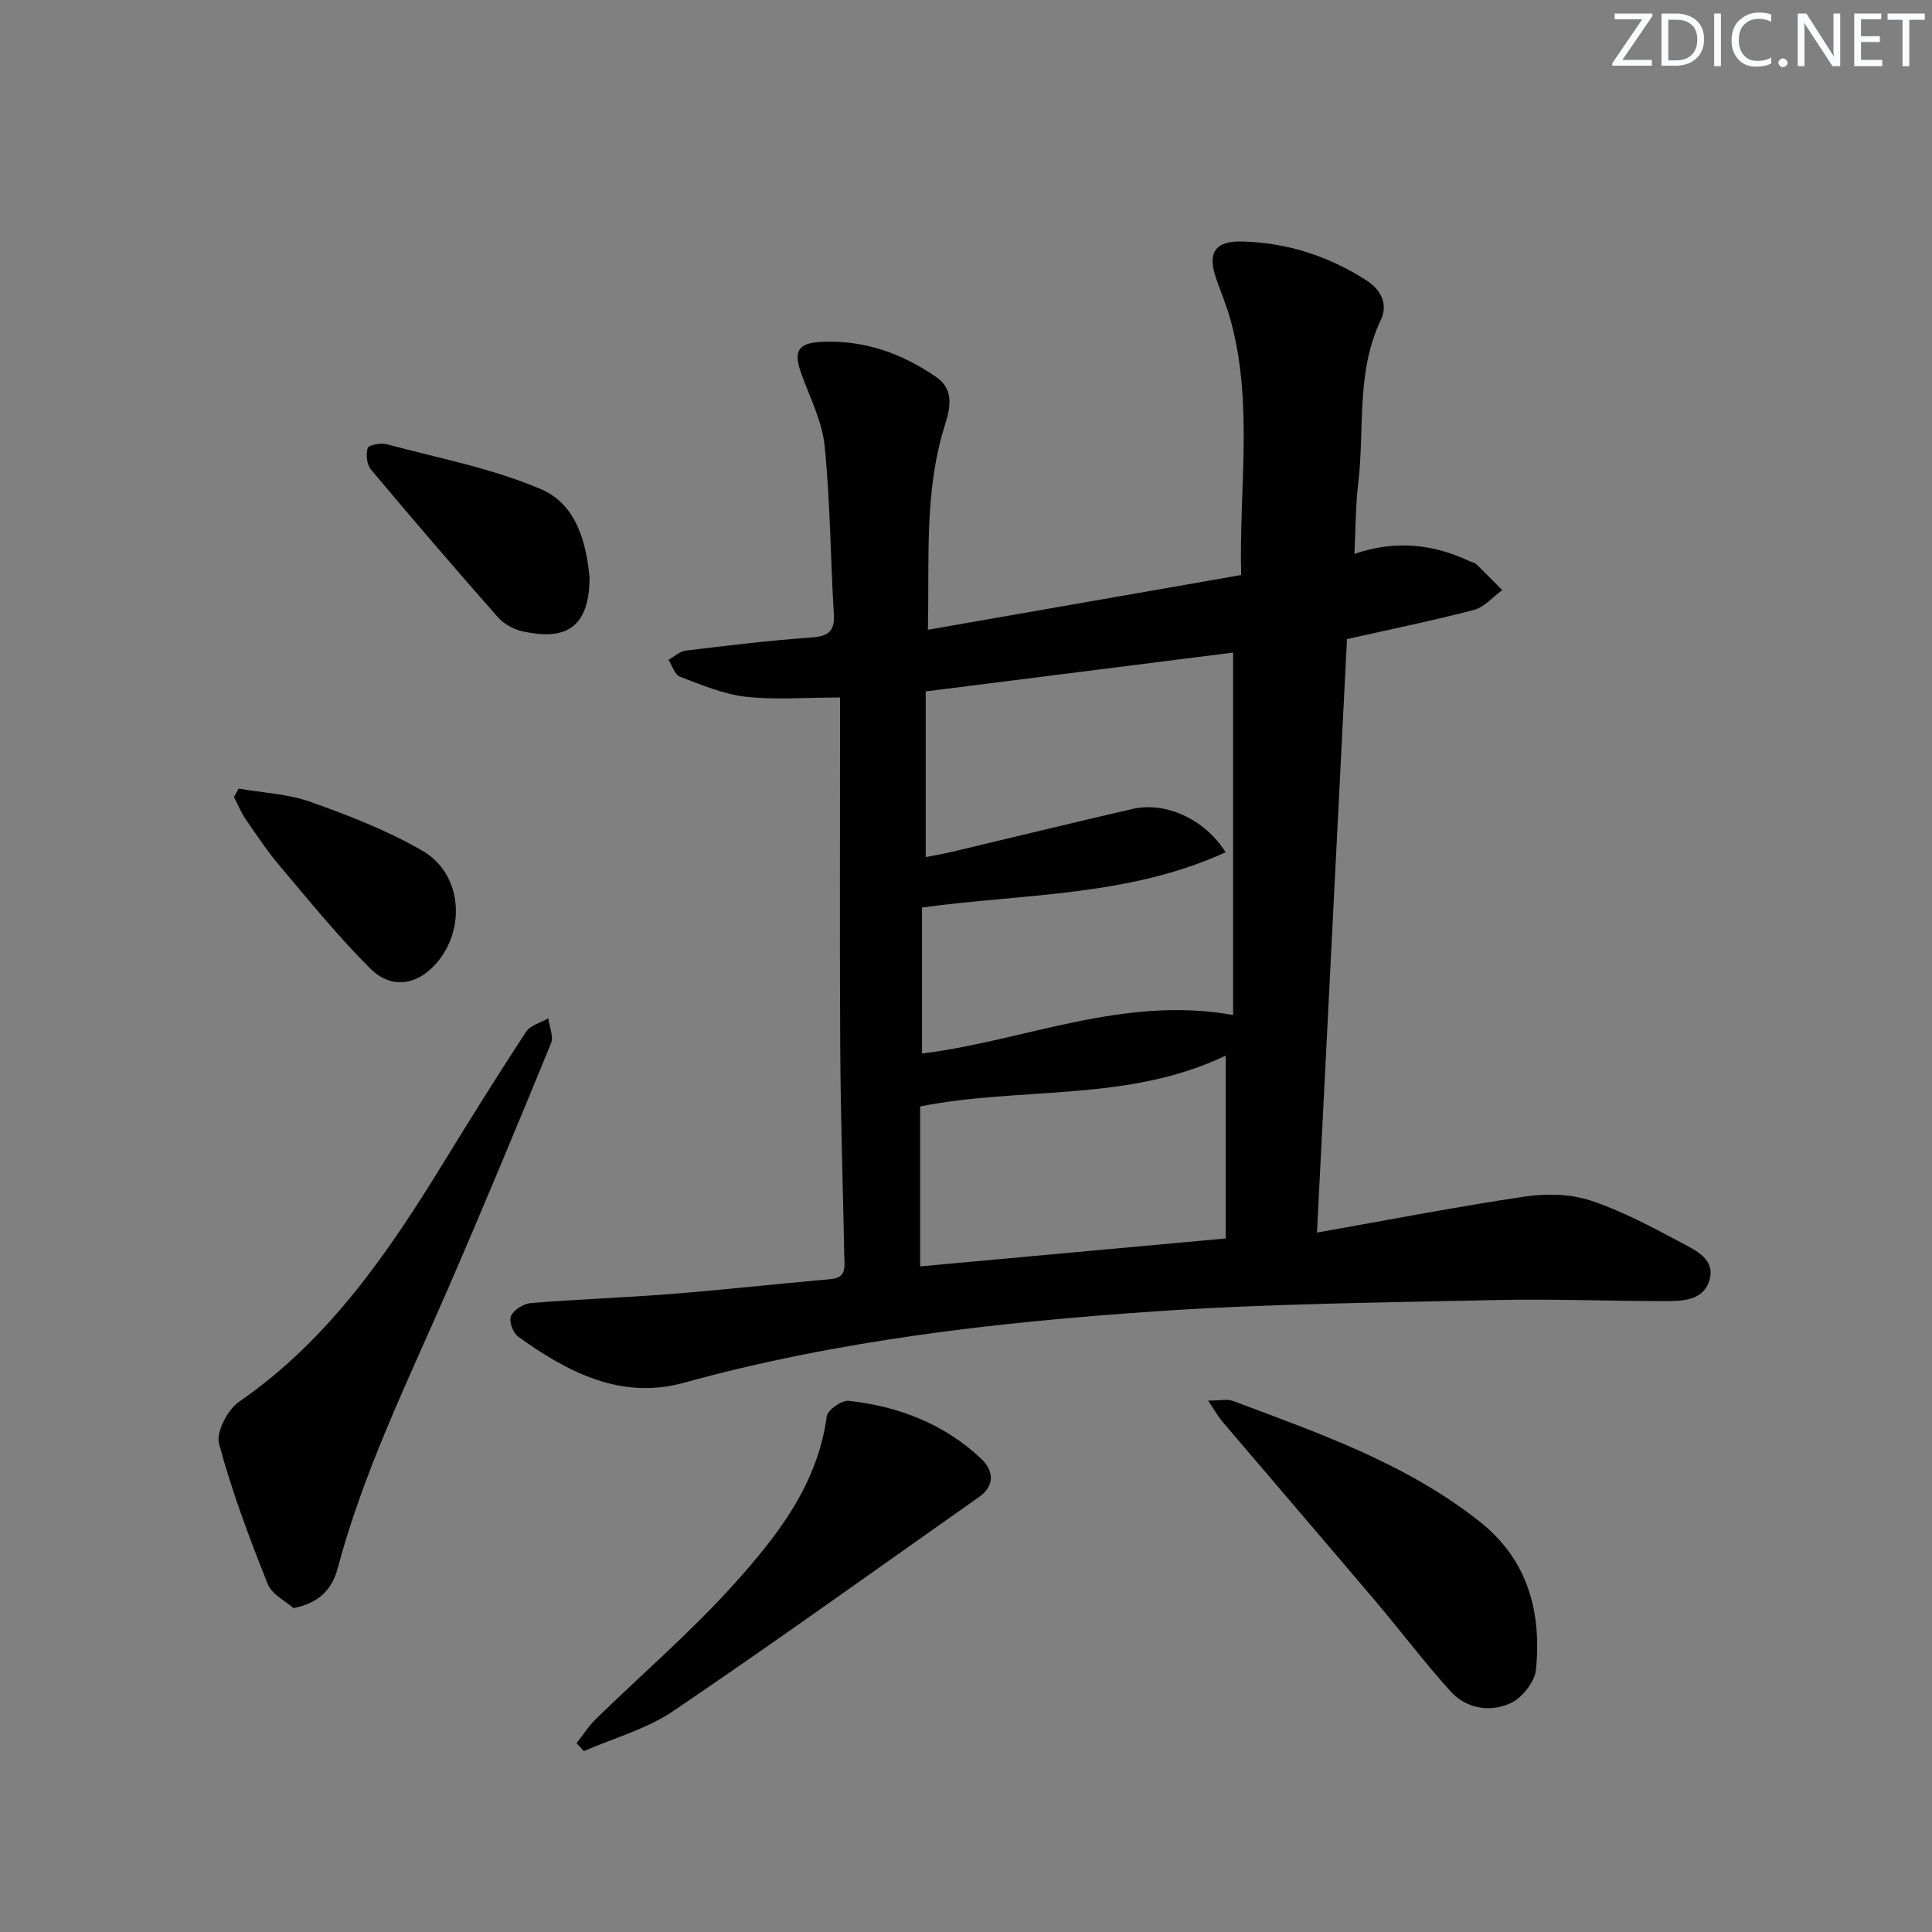 <svg enable-background="new 0 0 400 400" viewBox="0 0 400 400" xmlns="http://www.w3.org/2000/svg"><rect x="0" y="0" width="400" height="400" fill="#808080" stroke="none"/><g fill="#fafbfc"><path d="m342.2 3.2-6.3 9.2h6.1v1.2h-8.2v-.5l6.2-9.1h-5.7v-1.2h7.8v.4z"/><path d="m344 13.7v-10.9h3.1c1.6 0 3 .5 4.1 1.4 1.1 1 1.6 2.2 1.6 3.9s-.5 3-1.6 4-2.5 1.5-4.2 1.5h-3zm1.4-9.6v8.4h1.6c1.4 0 2.5-.4 3.2-1.1.8-.8 1.2-1.8 1.2-3.2s-.4-2.4-1.2-3.1-1.8-1-3.1-1z"/><path d="m356.3 2.8v10.9h-1.4v-10.9z"/><path d="m366.6 13.2c-.8.4-1.8.6-3 .6-1.6 0-2.8-.5-3.7-1.5s-1.4-2.3-1.4-3.9c0-1.7.5-3.2 1.6-4.2s2.4-1.6 4-1.6c1 0 1.9.1 2.6.4v1.5c-.8-.4-1.6-.6-2.6-.6-1.2 0-2.2.4-3 1.2s-1.1 1.9-1.1 3.3c0 1.3.4 2.3 1.1 3.1s1.6 1.1 2.8 1.1c1.1 0 2-.2 2.8-.7v1.3z"/><path d="m368.2 13c0-.3.1-.5.3-.6.2-.2.4-.3.6-.3.3 0 .5.1.7.3s.3.4.3.6-.1.5-.3.6c-.2.2-.4.3-.7.3s-.5-.1-.6-.3c-.2-.2-.3-.4-.3-.6z"/><path d="m381.1 13.7h-1.7l-5.5-8.4c-.2-.2-.3-.5-.4-.7 0 .2.1.8.1 1.5v7.6h-1.4v-10.9h1.8l5.3 8.3c.3.4.4.6.4.8 0-.3-.1-.8-.1-1.6v-7.5h1.4v10.9z"/><path d="m389.7 13.7h-5.8v-10.9h5.6v1.2h-4.2v3.5h3.9v1.2h-3.9v3.7h4.4z"/><path d="m398.4 4.1h-3.1v9.6h-1.4v-9.6h-3.1v-1.3h7.7v1.3z"/></g><path d="m173.93 144.41c-7.7 0-13.73.53-19.61-.17-4.62-.55-9.12-2.45-13.53-4.13-1.08-.41-1.61-2.29-2.39-3.49 1.19-.67 2.33-1.77 3.58-1.92 8.57-1.04 17.15-2.08 25.76-2.69 3.5-.25 5.14-1.03 4.9-4.9-.71-11.6-.74-23.26-1.91-34.8-.52-5.12-3.08-10.05-4.85-15.01-1.61-4.53-.73-6.28 4.13-6.52 8.79-.44 16.73 2.36 23.87 7.31 3.77 2.61 2.82 6.54 1.72 10.03-4.27 13.61-3.16 27.56-3.49 42.27 22.01-3.85 43.33-7.58 64.86-11.34-.46-17.86 2.53-35.35-2.13-52.56-.82-3.04-2.06-5.96-3.09-8.94-1.8-5.2-.18-7.69 5.39-7.55 9.32.23 17.91 3 25.78 8.06 3.14 2.02 4.45 5.06 2.97 8.16-5.18 10.85-3.32 22.56-4.69 33.87-.55 4.57-.51 9.22-.78 14.59 8.41-2.9 16.28-2.07 23.87 1.52.45.21 1.03.28 1.36.61 1.82 1.76 3.58 3.57 5.37 5.37-1.93 1.4-3.67 3.51-5.82 4.08-8.48 2.23-17.1 3.98-26.32 6.06-2.05 40.55-4.1 81.15-6.21 122.87 14.98-2.65 28.95-5.36 43-7.45 4.45-.66 9.45-.57 13.65.82 6.56 2.17 12.77 5.52 18.9 8.79 2.93 1.56 6.98 3.41 5.7 7.71-1.26 4.24-5.54 4.32-9.22 4.32-11.66-.01-23.33-.48-34.98-.22-23.46.53-46.95.73-70.35 2.33-32.97 2.25-65.79 5.97-97.84 14.81-13 3.58-24.06-2.23-34.29-9.59-1.05-.75-1.91-3.24-1.44-4.26.6-1.28 2.61-2.54 4.1-2.66 9.6-.79 19.24-1.11 28.84-1.87 11.09-.88 22.16-2.11 33.25-3.09 3.35-.29 2.85-2.62 2.81-4.73-.28-14.48-.76-28.95-.84-43.43-.13-23.97-.03-47.92-.03-72.26zm81.37 65.73c0-25.18 0-50.01 0-75.03-20.94 2.65-42.06 5.31-63.64 8.04v34.3c1.78-.35 3.7-.67 5.58-1.12 12.42-2.95 24.82-5.99 37.26-8.85 6.7-1.54 14.86 1.99 19.25 8.97-20.04 9.19-41.6 8.54-62.86 11.44v30.23c21.19-2.6 41.54-12.07 64.41-7.98zm-1.53 8.41c-20.28 9.73-42.46 6.36-63.26 10.53v33.11c21.29-1.95 42.2-3.86 63.26-5.78 0-12.8 0-25.18 0-37.86z" fill="#010102"/><path d="m60.78 332.95c-1.56-1.4-4.49-2.81-5.37-5.04-3.79-9.5-7.41-19.13-10.06-28.99-.65-2.43 1.78-7.07 4.16-8.71 18.58-12.82 30.87-30.85 42.39-49.62 5.56-9.06 11.19-18.08 17.02-26.97.89-1.35 3.04-1.88 4.6-2.79.22 1.74 1.14 3.76.56 5.18-6.98 17.03-14.04 34.03-21.37 50.91-8.26 19.01-17.43 37.64-22.8 57.79-1.08 4.02-3.49 7.09-9.13 8.24z" fill="#010102"/><path d="m119.37 360.9c1.31-1.66 2.46-3.49 3.96-4.96 9.52-9.29 19.67-18.01 28.55-27.87 8.98-9.98 17.4-20.66 19.29-34.84.17-1.31 3.1-3.37 4.55-3.21 10.28 1.14 19.7 4.75 27.35 11.92 2.55 2.39 3.14 5.53-.43 8.04-21.05 14.81-41.95 29.85-63.26 44.28-5.51 3.73-12.29 5.58-18.49 8.29-.51-.55-1.02-1.1-1.52-1.65z" fill="#010102"/><path d="m250.12 289.98c2.58 0 3.99-.36 5.1.05 17.85 6.7 35.92 12.95 51.16 25.02 9.98 7.91 12.79 18.68 11.63 30.62-.25 2.54-2.88 5.87-5.27 6.96-4.23 1.93-9.13 1.18-12.42-2.46-5.45-6.03-10.35-12.54-15.61-18.75-10.51-12.4-21.11-24.73-31.65-37.11-.82-.96-1.43-2.09-2.94-4.33z" fill="#010102"/><path d="m122.06 119.5c.02 11.35-5.91 12.97-13.84 11.22-1.85-.41-3.89-1.51-5.13-2.92-8.89-10.08-17.65-20.28-26.28-30.58-.87-1.03-1.11-3.17-.68-4.47.22-.66 2.75-1.1 4-.76 10.72 2.88 21.81 4.97 31.92 9.31 7.71 3.31 9.37 11.89 10.01 18.2z" fill="#010102"/><path d="m49.41 163.27c4.98.87 10.2 1.09 14.9 2.76 7.92 2.82 15.89 5.91 23.14 10.1 7.93 4.59 9.06 15.52 3.39 22.71-4.01 5.08-9.65 6.22-14.2 1.67-6.67-6.66-12.63-14.03-18.73-21.24-2.57-3.04-4.79-6.38-7.05-9.67-.97-1.41-1.62-3.05-2.42-4.58.32-.59.65-1.17.97-1.75z" fill="#010102"/></svg>
